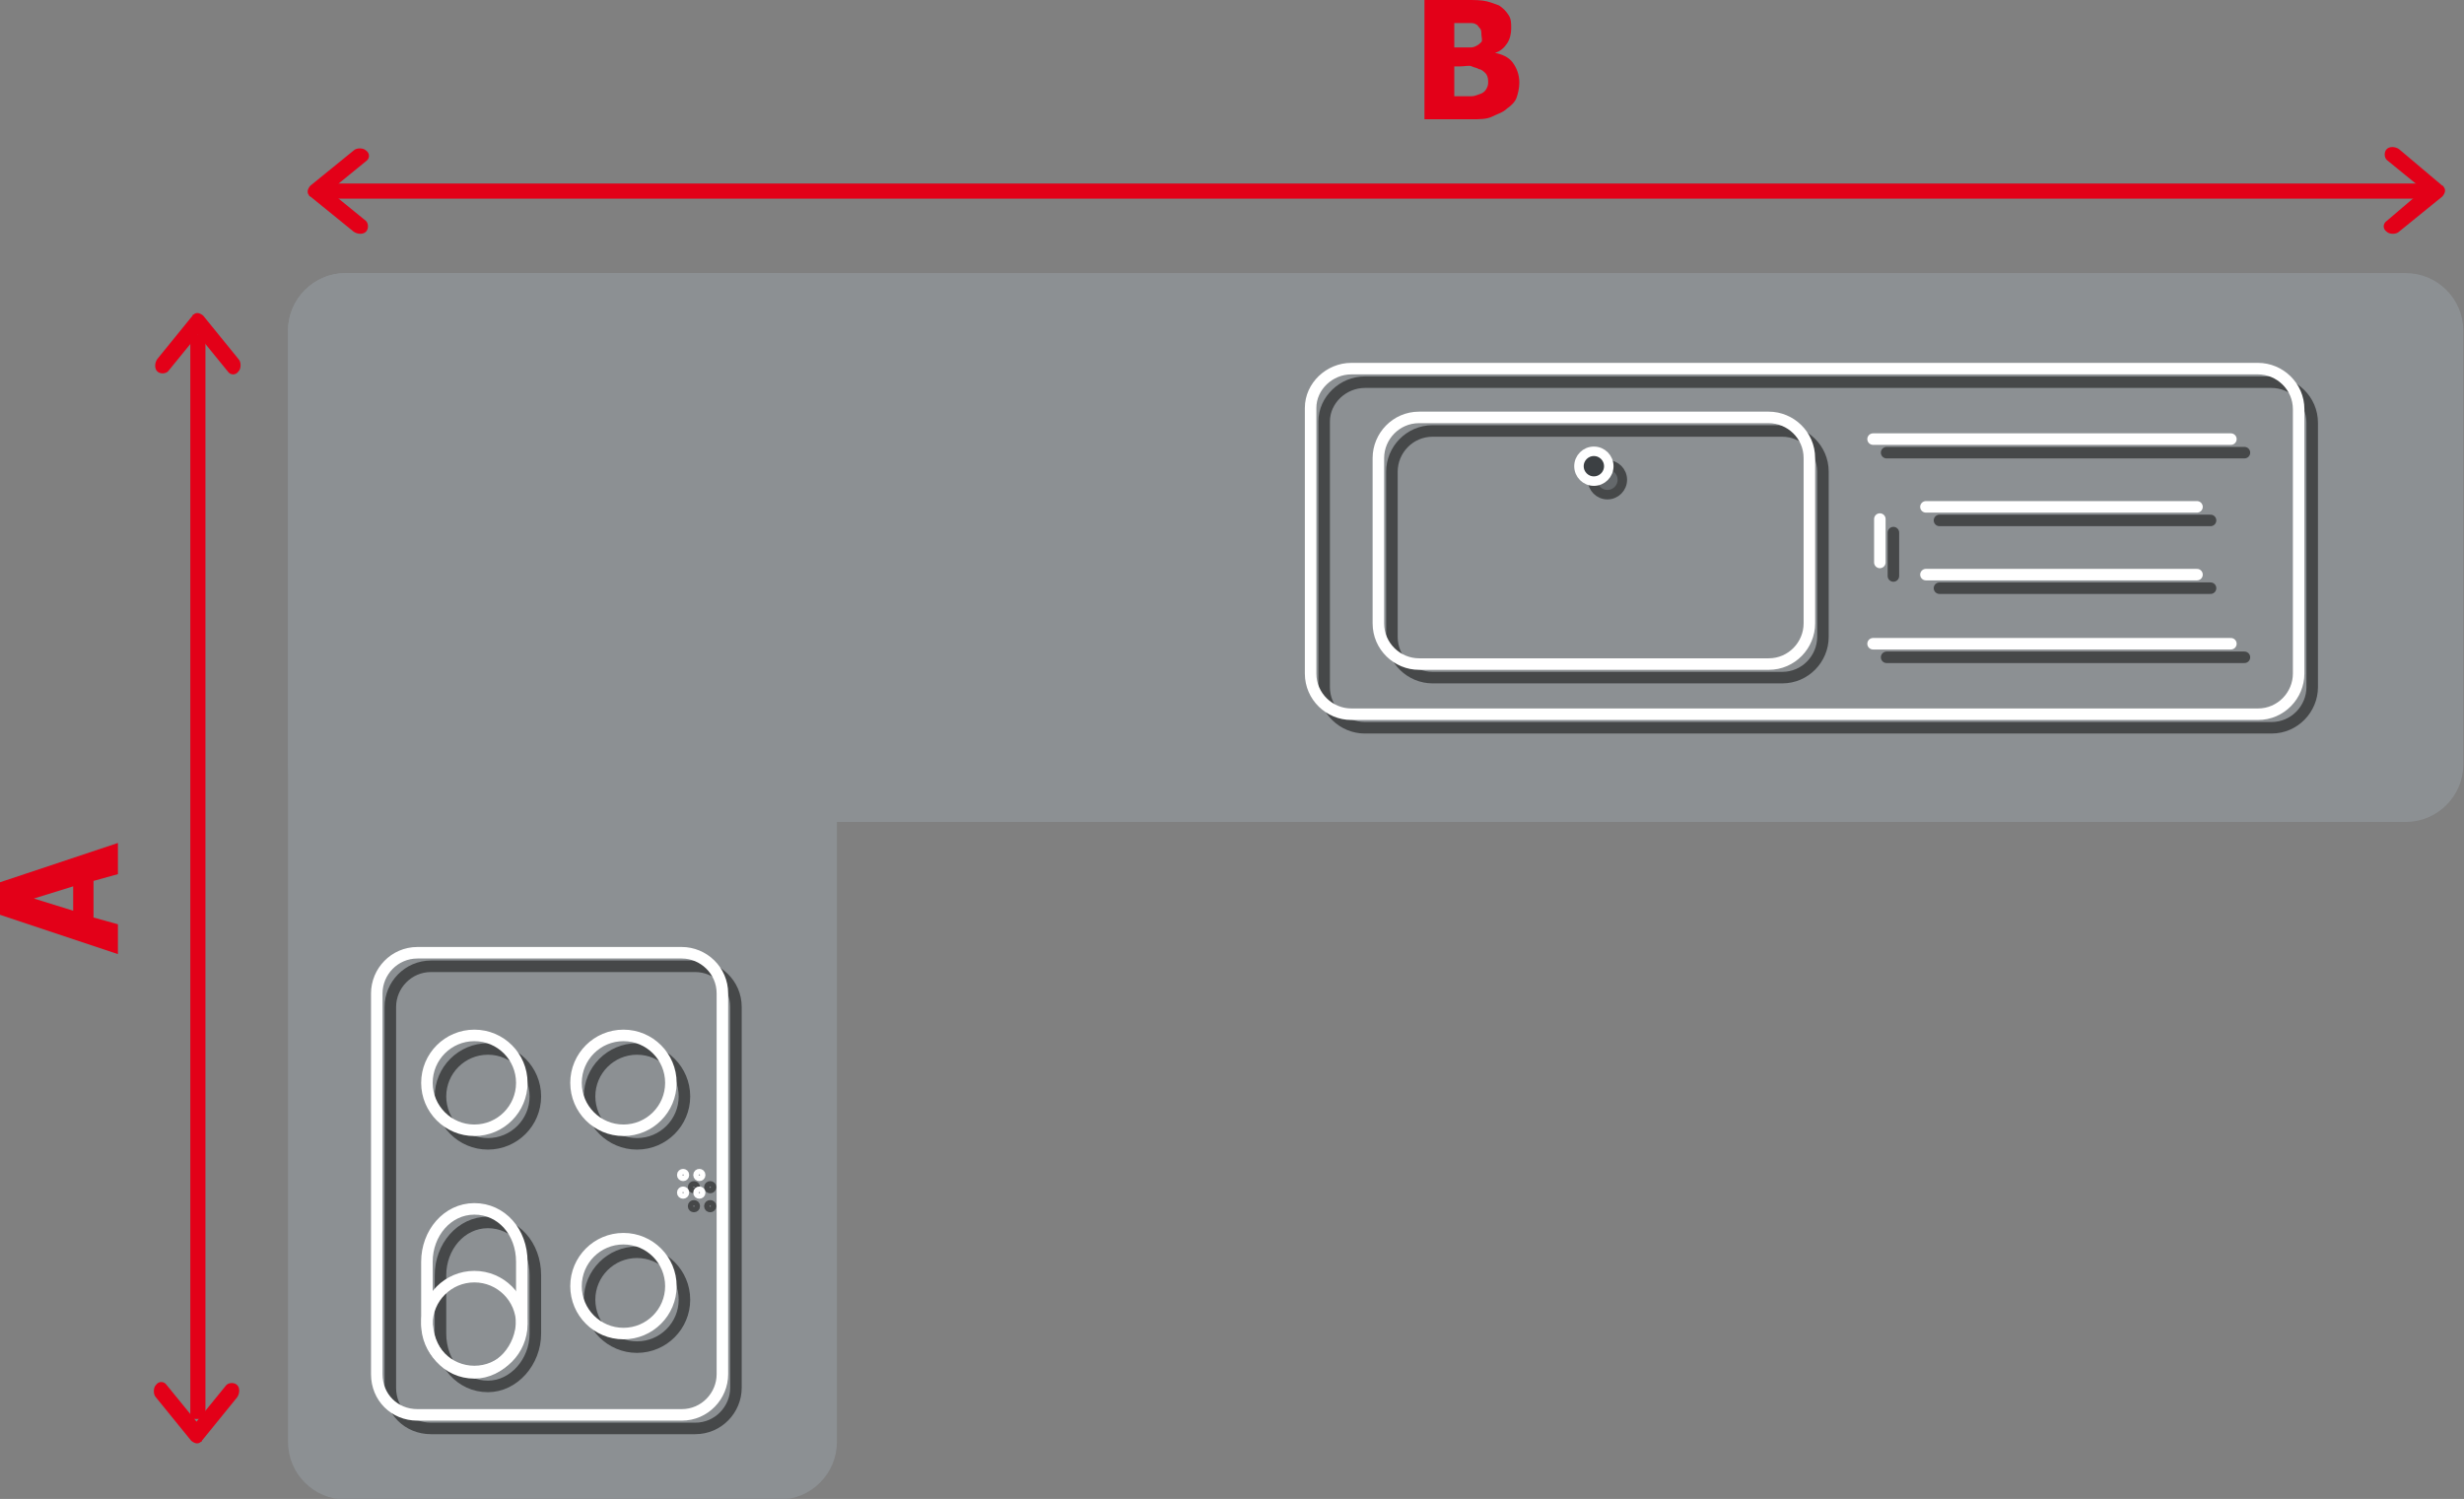 <?xml version="1.0" encoding="utf-8"?>
<!-- Generator: Adobe Illustrator 26.4.0, SVG Export Plug-In . SVG Version: 6.00 Build 0)  -->
<svg version="1.1" id="Ebene_1" xmlns="http://www.w3.org/2000/svg" xmlns:xlink="http://www.w3.org/1999/xlink" x="0px" y="0px"
	 viewBox="0 0 181.8 110.6" style="enable-background:new 0 0 181.8 110.6;" xml:space="preserve">
<rect x="0" y="0" width="181.8" height="110.6" fill="#808080" stroke="none"/>
<style type="text/css">
	.st0{fill:#8C9093;stroke:#8C9093;stroke-width:0.5;stroke-miterlimit:10;}
	.st1{opacity:0.5;fill:none;stroke:#000000;stroke-width:0.85;}
	.st2{opacity:0.5;}
	.st3{fill:none;stroke:#000000;stroke-width:0.5;}
	.st4{fill:none;stroke:#FFFFFF;stroke-width:0.85;}
	.st5{fill:none;stroke:#FFFFFF;stroke-width:0.5;}
	.st6{fill:none;stroke:#000000;stroke-width:0.85;}
	.st7{fill:none;stroke:#000000;stroke-width:0.85;stroke-linecap:round;}
	.st8{fill:#3C4043;stroke:#000000;stroke-width:0.7;}
	.st9{fill:none;stroke:#FFFFFF;stroke-width:0.85;stroke-linecap:round;}
	.st10{fill:#3C4043;stroke:#FFFFFF;stroke-width:0.7;}
	.st11{fill:none;stroke:#E30018;stroke-width:1.116;}
	.st12{fill-rule:evenodd;clip-rule:evenodd;fill:#E30018;}
	.st13{fill:#E30018;}
</style>
<g>
	<path class="st0" d="M21.5,106.4v-82c0-2.2,1.8-4,4-4h32c2.2,0,4,1.8,4,4v82c0,2.2-1.8,4-4,4h-32C23.3,110.4,21.5,108.6,21.5,106.4
		z"/>
	<path class="st0" d="M25.5,20.4h152c2.2,0,4,1.8,4,4v32c0,2.2-1.8,4-4,4h-152c-2.2,0-4-1.8-4-4v-32C21.5,22.2,23.3,20.4,25.5,20.4z
		"/>
	<g>
		<g>
			<path class="st1" d="M28.8,102.4V74.3c0-1.6,1.3-3,3-3h19.5c1.6,0,3,1.3,3,3v28.1c0,1.6-1.3,3-3,3H31.8
				C30.1,105.4,28.8,104.1,28.8,102.4z"/>
			<circle class="st1" cx="36" cy="80.9" r="3.5"/>
			<path class="st1" d="M36,90.2L36,90.2c2,0,3.5,1.7,3.5,3.9v4.3c0,2.1-1.6,3.9-3.5,3.9l0,0c-2,0-3.5-1.7-3.5-3.9v-4.3
				C32.5,92,34,90.2,36,90.2z"/>
			<circle class="st1" cx="47" cy="95.9" r="3.5"/>
			<circle class="st1" cx="47" cy="80.9" r="3.5"/>
			<g class="st2">
				<circle class="st3" cx="51.2" cy="89" r="0.2"/>
				<circle class="st3" cx="51.2" cy="87.6" r="0.2"/>
				<circle class="st3" cx="52.4" cy="89" r="0.2"/>
				<circle class="st3" cx="52.4" cy="87.6" r="0.2"/>
			</g>
		</g>
		<g>
			<path class="st4" d="M27.8,101.4V73.3c0-1.6,1.3-3,3-3h19.5c1.6,0,3,1.3,3,3v28.1c0,1.6-1.3,3-3,3H30.8
				C29.1,104.4,27.8,103.1,27.8,101.4z"/>
			<circle class="st4" cx="35" cy="79.9" r="3.5"/>
			<path class="st4" d="M35,89.2L35,89.2c2,0,3.5,1.7,3.5,3.9v4.3c0,2.1-1.6,3.9-3.5,3.9l0,0c-2,0-3.5-1.7-3.5-3.9v-4.3
				C31.5,91,33,89.2,35,89.2z"/>
			<circle class="st4" cx="35" cy="97.7" r="3.5"/>
			<circle class="st4" cx="46" cy="94.9" r="3.5"/>
			<circle class="st4" cx="46" cy="79.9" r="3.5"/>
			<g>
				<circle class="st5" cx="50.4" cy="88" r="0.2"/>
				<circle class="st5" cx="50.4" cy="86.7" r="0.2"/>
				<circle class="st5" cx="51.6" cy="88" r="0.2"/>
				<circle class="st5" cx="51.6" cy="86.7" r="0.2"/>
			</g>
		</g>
	</g>
	<g>
		<g class="st2">
			<path class="st6" d="M100.7,28.2h66.9c1.6,0,3,1.3,3,3v19.5c0,1.6-1.3,3-3,3h-66.9c-1.6,0-3-1.3-3-3V31.1
				C97.7,29.5,99.1,28.2,100.7,28.2z"/>
			<line class="st7" x1="139.2" y1="33.4" x2="165.6" y2="33.4"/>
			<line class="st7" x1="143.1" y1="38.4" x2="163.1" y2="38.4"/>
			<line class="st7" x1="143.1" y1="43.4" x2="163.1" y2="43.4"/>
			<line class="st7" x1="139.2" y1="48.5" x2="165.6" y2="48.5"/>
			<path class="st6" d="M105.7,31.8h25.8c1.6,0,3,1.3,3,3V47c0,1.6-1.3,3-3,3h-25.8c-1.6,0-3-1.3-3-3V34.8
				C102.7,33.2,104,31.8,105.7,31.8z"/>
			<circle class="st8" cx="118.6" cy="35.4" r="1.1"/>
			<line class="st7" x1="139.7" y1="42.5" x2="139.7" y2="39.3"/>
		</g>
		<g>
			<path class="st4" d="M99.7,27.2h66.9c1.6,0,3,1.3,3,3v19.5c0,1.6-1.3,3-3,3H99.7c-1.6,0-3-1.3-3-3V30.1
				C96.7,28.5,98.1,27.2,99.7,27.2z"/>
			<line class="st9" x1="138.2" y1="32.4" x2="164.6" y2="32.4"/>
			<line class="st9" x1="142.1" y1="37.4" x2="162.1" y2="37.4"/>
			<line class="st9" x1="142.1" y1="42.4" x2="162.1" y2="42.4"/>
			<line class="st9" x1="138.2" y1="47.5" x2="164.6" y2="47.5"/>
			<path class="st4" d="M104.7,30.8h25.8c1.6,0,3,1.3,3,3V46c0,1.6-1.3,3-3,3h-25.8c-1.6,0-3-1.3-3-3V33.8
				C101.7,32.2,103,30.8,104.7,30.8z"/>
			<circle class="st10" cx="117.6" cy="34.4" r="1.1"/>
			<line class="st9" x1="138.7" y1="41.5" x2="138.7" y2="38.3"/>
		</g>
	</g>
</g>
<g>
	<line class="st11" x1="24" y1="14.1" x2="179" y2="14.1"/>
	<path class="st12" d="M27,11.9c0.3-0.2,0.3-0.6,0-0.8c-0.2-0.2-0.7-0.2-0.9,0l-3.2,2.6c0,0,0,0,0,0c-0.1,0.1-0.2,0.3-0.2,0.4
		c0,0.1,0,0.2,0.1,0.3c0,0.1,0.1,0.1,0.1,0.1c0,0,0,0,0,0l3.2,2.6c0.3,0.2,0.7,0.2,0.9,0c0.2-0.2,0.2-0.6,0-0.8l-2.7-2.2L27,11.9z"
		/>
	<path class="st12" d="M176.1,16.3c-0.3,0.2-0.3,0.6,0,0.8c0.2,0.2,0.7,0.2,0.9,0l3.2-2.6c0,0,0,0,0,0c0.1-0.1,0.2-0.3,0.2-0.4
		c0-0.1,0-0.2-0.1-0.3c0-0.1-0.1-0.1-0.1-0.1c0,0,0,0,0,0L177,11c-0.3-0.2-0.7-0.2-0.9,0c-0.2,0.2-0.2,0.6,0,0.8l2.7,2.2L176.1,16.3
		z"/>
</g>
<g>
	<line class="st11" x1="14.6" y1="104.7" x2="14.6" y2="24.7"/>
	<path class="st12" d="M12.3,102.2c-0.2-0.3-0.6-0.3-0.8,0c-0.2,0.2-0.2,0.7,0,0.9l2.6,3.2c0,0,0,0,0,0c0.1,0.1,0.3,0.2,0.4,0.2
		c0.1,0,0.2,0,0.3-0.1c0.1,0,0.1-0.1,0.1-0.1c0,0,0,0,0,0l2.6-3.2c0.2-0.3,0.2-0.7,0-0.9c-0.2-0.2-0.6-0.2-0.8,0l-2.2,2.7
		L12.3,102.2z"/>
	<path class="st12" d="M16.8,27.4c0.2,0.3,0.6,0.3,0.8,0c0.2-0.2,0.2-0.7,0-0.9L15,23.3c0,0,0,0,0,0c-0.1-0.1-0.3-0.2-0.4-0.2
		c-0.1,0-0.2,0-0.3,0.1c-0.1,0-0.1,0.1-0.1,0.1c0,0,0,0,0,0l-2.6,3.2c-0.2,0.3-0.2,0.7,0,0.9c0.2,0.2,0.6,0.2,0.8,0l2.2-2.7
		L16.8,27.4z"/>
</g>
<g>
	<path class="st13" d="M8.7,70.4L0,67.5v-2.4l8.7-2.9v2.3l-1.8,0.5v2.7l1.8,0.5V70.4z M5.4,65.4l-2.9,0.9l2.9,0.9V65.4z"/>
</g>
<g>
	<path class="st13" d="M112.1,6.1c0,0.4-0.1,0.8-0.2,1.1s-0.4,0.6-0.7,0.8c-0.3,0.3-0.7,0.4-1.1,0.6s-0.9,0.2-1.5,0.2h-3.5V0h3.1
		c0.6,0,1.1,0,1.5,0.1s0.6,0.2,0.9,0.3c0.3,0.2,0.5,0.4,0.7,0.7s0.2,0.6,0.2,1c0,0.4-0.1,0.8-0.3,1.1s-0.5,0.6-0.9,0.7v0
		c0.5,0.1,1,0.3,1.3,0.7S112.1,5.5,112.1,6.1z M109.3,2.5c0-0.1,0-0.3-0.1-0.4s-0.2-0.3-0.3-0.3c-0.1-0.1-0.3-0.1-0.5-0.1
		s-0.5,0-0.9,0h-0.2v1.8h0.3c0.4,0,0.6,0,0.8,0s0.3,0,0.5-0.1c0.2-0.1,0.3-0.2,0.4-0.3S109.3,2.7,109.3,2.5z M109.8,6
		c0-0.3-0.1-0.5-0.2-0.6s-0.3-0.3-0.5-0.3C109,5,108.8,5,108.6,4.9s-0.5,0-0.9,0h-0.4v2.2h0.1c0.6,0,1,0,1.2,0s0.4-0.1,0.7-0.2
		c0.2-0.1,0.3-0.2,0.4-0.4S109.8,6.2,109.8,6z"/>
</g>
</svg>
